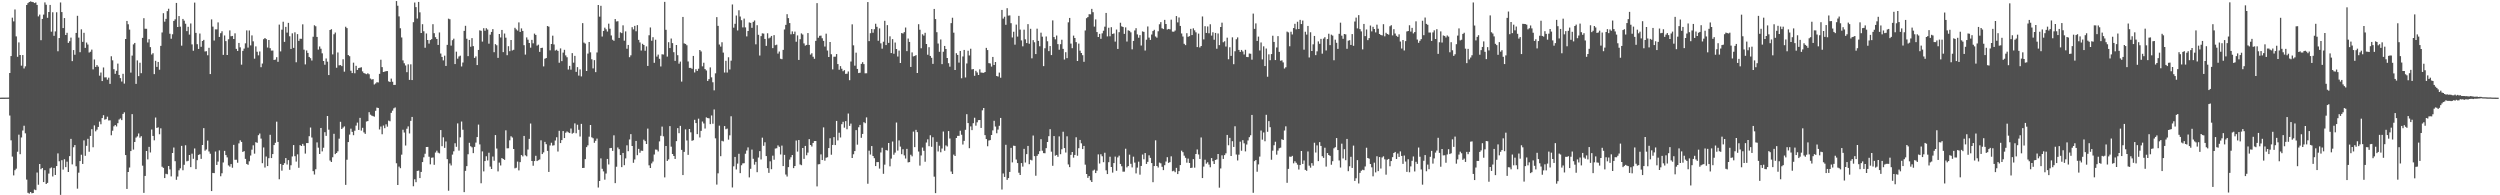<svg xmlns="http://www.w3.org/2000/svg" width="1920" height="150"><path fill="#4f4f4f" d="M0 74.988h1v1H0zM1 74.982h1v1H1zM2 74.976h1v1H2zM3 74.965h1v1H3zM4 74.955h1v1H4zM5 74.948h1v1H5zM6 74.919h1v1H6zM7 56.041h1v32.669H7zM8 43.071h1v64.716H8zM9 13.577h1v106.716H9zM10 16.433h1v118.255H10zM11 7.264h1v123.457H11zM12 27.952h1v101.604H12zM13 43.645h1v72.862H13zM14 32.571h1v70.861H14zM15 42.233h1v76.195H15zM16 50.444h1v55.125H16zM17 42.296h1v57.938H17zM18 52.594h1v43.988H18zM19 50.953h1v51.47H19zM20 3.819h1v134.095H20zM21 2.383h1v145.683H21zM22 1.551h1v147.137H22zM23 1.096h1v146.359H23zM24 1.447h1v147.02H24zM25 1.623h1v146.596H25zM26 2.342h1v143.208H26zM27 1.874h1v144.123H27zM28 3.764h1v128.74H28zM29 12.616h1v129.247H29zM30 11.215h1v114.756H30zM31 30.878h1v99.047H31zM32 14.547h1v114.502H32zM33 11.194h1v128.613H33zM34 1.859h1v128.856H34zM35 3.647h1v137.656H35zM36 13.666h1v126.77H36zM37 9.206h1v124.126H37zM38 3.768h1v125.534H38zM39 24.306h1v104.323H39zM40 9.4h1v126.129H40zM41 27.486h1v101.489H41zM42 24.127h1v110.289H42zM43 9.402h1v118.158H43zM44 39.347h1v78.469H44zM45 29.249h1v94.592H45zM46 1.89h1v147.787H46zM47 9.251h1v113.798H47zM48 21.544h1v108.729H48zM49 13.859h1v108.433H49zM50 26.863h1v101.502H50zM51 25.204h1v98.936H51zM52 32.91h1v99.184H52zM53 31.655h1v88.279H53zM54 28.871h1v77.783H54zM55 46.952h1v79.32H55zM56 38.448h1v74.629H56zM57 42.011h1v69.403H57zM58 25.3h1v102.385H58zM59 12.155h1v132.723H59zM60 28.885h1v103.711H60zM61 40.08h1v83.64H61zM62 22.519h1v96.335H62zM63 32.144h1v93.747H63zM64 25.212h1v82.637H64zM65 36.747h1v82.915H65zM66 32.657h1v79.338H66zM67 34.216h1v72.38H67zM68 40.319h1v76.21H68zM69 39.736h1v64.676H69zM70 38.109h1v61.135H70zM71 53.298h1v59.811H71zM72 45.659h1v50.622H72zM73 51.396h1v49.459H73zM74 49.977h1v49.605H74zM75 51.205h1v46.276H75zM76 58.128h1v35.256H76zM77 55.682h1v39.767H77zM78 62.242h1v28.45H78zM79 51.831h1v36.646H79zM80 59.443h1v32.476H80zM81 59.414h1v32.077H81zM82 61.175h1v28.421H82zM83 59.674h1v32.864H83zM84 64.391h1v28.018H84zM85 43.214h1v60.666H85zM86 46.316h1v54.078H86zM87 53.122h1v43.912H87zM88 56.672h1v39.335H88zM89 54.355h1v42.768H89zM90 48.87h1v45.744H90zM91 57.541h1v34.244H91zM92 60.023h1v30.963H92zM93 62.638h1v29.628H93zM94 56.677h1v30.814H94zM95 64.214h1v22.081H95zM96 29.959h1v89.146H96zM97 16.089h1v129.016H97zM98 18.646h1v113.474H98zM99 22.748h1v105.914H99zM100 55.751h1v60.272H100zM101 42.724h1v44.932H101zM102 34.095h1v80.82H102zM103 32.969h1v76.073H103zM104 64.392h1v41.276H104zM105 46.377h1v58.396H105zM106 58.494h1v43.997H106zM107 48.195h1v57.521H107zM108 56.22h1v48.404H108zM109 29.057h1v98.168H109zM110 13.988h1v134.154H110zM111 22.075h1v113.064H111zM112 22.101h1v93.859H112zM113 32.591h1v89.811H113zM114 30.123h1v82.696H114zM115 36.208h1v80.88H115zM116 41.904h1v57.56H116zM117 40.868h1v63.551H117zM118 56.944h1v50.822H118zM119 46.703h1v43.54H119zM120 51.358h1v46.886H120zM121 47.552h1v50.253H121zM122 53.553h1v49.562H122zM123 35.239h1v63.312H123zM124 24.953h1v103.074H124zM125 10.162h1v118.784H125zM126 16.62h1v120.159H126zM127 14.492h1v118.988H127zM128 8.53h1v125.319H128zM129 6.724h1v120.741H129zM130 25.927h1v104.187H130zM131 29.734h1v105.723H131zM132 26.337h1v91.19H132zM133 16.054h1v97.229H133zM134 14.839h1v108.94H134zM135 2.258h1v135.812H135zM136 20.742h1v114.845H136zM137 12.343h1v118.457H137zM138 20.494h1v108.788H138zM139 35.068h1v76.972H139zM140 14.524h1v116.236H140zM141 15.854h1v110.697H141zM142 18.233h1v93.33H142zM143 23.896h1v99.993H143zM144 20.593h1v102.905H144zM145 26.577h1v92.474H145zM146 17.999h1v110.362H146zM147 34.087h1v83.927H147zM148 38.984h1v82.976H148zM149 1.975h1v112.041H149zM150 25.233h1v104.666H150zM151 33.946h1v89.07H151zM152 37.589h1v81.399H152zM153 25.752h1v92.72H153zM154 35.956h1v86.064H154zM155 31.499h1v79.858H155zM156 30.612h1v67.784H156zM157 39.535h1v76.193H157zM158 39.319h1v75.474H158zM159 42.448h1v65.511H159zM160 36.7h1v79.628H160zM161 56.874h1v61.172H161zM162 14.896h1v131.858H162zM163 20.424h1v112.409H163zM164 31.124h1v101.827H164zM165 22.511h1v93.854H165zM166 22.579h1v104.085H166zM167 17.204h1v106.886H167zM168 28.353h1v87.161H168zM169 25.517h1v109.871H169zM170 23.992h1v109.085H170zM171 42.125h1v82.672H171zM172 27.234h1v88.64H172zM173 31.606h1v87.461H173zM174 42.257h1v78.605H174zM175 30.162h1v96.888H175zM176 23.327h1v104.622H176zM177 27.838h1v98.189H177zM178 27.593h1v101.218H178zM179 29.96h1v81.309H179zM180 25.579h1v97.131H180zM181 37.53h1v85.161H181zM182 39.105h1v85.883H182zM183 32.975h1v77.169H183zM184 36.367h1v71.387H184zM185 49.65h1v59.363H185zM186 39.091h1v77.575H186zM187 37.332h1v78.753H187zM188 33.288h1v88.698H188zM189 23.365h1v102.548H189zM190 36.547h1v90.011H190zM191 23.415h1v100.436H191zM192 34.846h1v84.619H192zM193 27.184h1v87.741H193zM194 31.722h1v79.915H194zM195 45.068h1v72.966H195zM196 35.655h1v73.552H196zM197 39.721h1v69.951H197zM198 42.505h1v61.318H198zM199 39.536h1v63.027H199zM200 51.604h1v54.84H200zM201 48.799h1v76.524H201zM202 30.128h1v83.101H202zM203 29.16h1v99.526H203zM204 30.062h1v90.158H204zM205 36.495h1v91.058H205zM206 30.728h1v90.744H206zM207 37.026h1v66.485H207zM208 38.864h1v82.525H208zM209 38.836h1v79.494H209zM210 46.044h1v65.371H210zM211 45.772h1v63.919H211zM212 43.945h1v49.502H212zM213 47.467h1v61.539H213zM214 18.902h1v118.788H214zM215 39.463h1v86.43H215zM216 22.797h1v108.301H216zM217 16.687h1v110.014H217zM218 32.171h1v93.183H218zM219 20.611h1v100.791H219zM220 25.018h1v101.362H220zM221 17.561h1v105.442H221zM222 27.843h1v102.577H222zM223 37.596h1v89.321H223zM224 25.576h1v94.597H224zM225 36.749h1v74.668H225zM226 24.824h1v95.159H226zM227 47.812h1v76.301H227zM228 26.228h1v92.323H228zM229 31.389h1v97.476H229zM230 29.767h1v81.692H230zM231 29.796h1v82.338H231zM232 18.696h1v91.772H232zM233 38.147h1v73.753H233zM234 49.454h1v68.532H234zM235 38.779h1v71.095H235zM236 40.635h1v69.244H236zM237 43.717h1v60.892H237zM238 44.71h1v53.251H238zM239 46.508h1v59.118H239zM240 28.22h1v103.189H240zM241 19.426h1v114.628H241zM242 20.173h1v109.819H242zM243 28.35h1v81.002H243zM244 38.114h1v75.29H244zM245 35.668h1v82.589H245zM246 37.438h1v60.841H246zM247 40.961h1v75.288H247zM248 46.863h1v66.615H248zM249 49.735h1v51.791H249zM250 44.911h1v59.438H250zM251 47.373h1v41.703H251zM252 57.659h1v41.93H252zM253 23.055h1v100.223H253zM254 22.421h1v102.019H254zM255 41.77h1v79.019H255zM256 26.338h1v76.398H256zM257 25.009h1v93.374H257zM258 52.043h1v65.454H258zM259 40.282h1v75.944H259zM260 50.179h1v56.341H260zM261 49.952h1v43.613H261zM262 50.782h1v48.3H262zM263 45.532h1v52.476H263zM264 55.049h1v42.01H264zM265 20.52h1v121.479H265zM266 21.589h1v101.093H266zM267 42.307h1v66.809H267zM268 43.154h1v60.221H268zM269 54.306h1v44.527H269zM270 56.124h1v45.126H270zM271 48.123h1v55.729H271zM272 56.271h1v44.143H272zM273 50.553h1v45.925H273zM274 53.713h1v40.456H274zM275 52.278h1v47.526H275zM276 51.973h1v38.539H276zM277 51.64h1v48.658H277zM278 54.854h1v43.32H278zM279 56.09h1v45.614H279zM280 56.543h1v46.277H280zM281 56.977h1v36.362H281zM282 56.286h1v36.685H282zM283 57.015h1v29.162H283zM284 60.33h1v27.75H284zM285 61.064h1v27.722H285zM286 60.799h1v28.394H286zM287 64.885h1v24.694H287zM288 64.091h1v20.982H288zM289 63.145h1v19.514H289zM290 63.342h1v19.617H290zM291 56.711h1v42.705H291zM292 45.871h1v51.298H292zM293 51.583h1v51.525H293zM294 55.283h1v41.108H294zM295 54.965h1v43.491H295zM296 54.627h1v40.87H296zM297 54.604h1v42.684H297zM298 62.476h1v30.159H298zM299 62.961h1v30.187H299zM300 60.383h1v26.321H300zM301 62.747h1v22.225H301zM302 65.207h1v18.001H302zM303 65.154h1v17.381H303zM304 0.813h1v124.565H304zM305 4.393h1v137.684H305zM306 12.598h1v115.345H306zM307 21.686h1v107.5H307zM308 28.754h1v90.031H308zM309 46.37h1v53.255H309zM310 48.611h1v53.159H310zM311 50.297h1v61.482H311zM312 55.464h1v43.395H312zM313 49.422h1v47.677H313zM314 61.329h1v41.175H314zM315 49.41h1v43.411H315zM316 61.476h1v28.313H316zM317 17.051h1v126.003H317zM318 1.968h1v135.733H318zM319 5.491h1v134.429H319zM320 14.244h1v117.024H320zM321 1.478h1v129.523H321zM322 9.494h1v127.275H322zM323 25.365h1v106.686H323zM324 18.596h1v105.857H324zM325 24.005h1v96.839H325zM326 36.649h1v81.425H326zM327 25.703h1v87.211H327zM328 30.737h1v82.128H328zM329 33.475h1v86.918H329zM330 30.765h1v95.417H330zM331 30.097h1v91.021H331zM332 18.59h1v102.331H332zM333 25.49h1v101.07H333zM334 28.558h1v88.576H334zM335 29.935h1v85.78H335zM336 34.508h1v82.743H336zM337 24.935h1v92.878H337zM338 41.135h1v58.739H338zM339 43.746h1v68.534H339zM340 46.407h1v59.054H340zM341 42.745h1v70.812H341zM342 50.613h1v58.056H342zM343 34.452h1v87.756H343zM344 14.343h1v132.151H344zM345 14.784h1v110.781H345zM346 35.032h1v92.021H346zM347 30.851h1v87.87H347zM348 29.71h1v86.534H348zM349 49.187h1v60.822H349zM350 39.68h1v73.072H350zM351 45.079h1v49.672H351zM352 43.35h1v72.327H352zM353 42.757h1v62.702H353zM354 51.063h1v42.289H354zM355 48.008h1v51.603H355zM356 23.722h1v123.82H356zM357 19.836h1v111.394H357zM358 29.767h1v97.831H358zM359 43.102h1v75.386H359zM360 30.682h1v79H360zM361 35.884h1v76.435H361zM362 29.289h1v83.868H362zM363 35.435h1v82.148H363zM364 44.495h1v68.288H364zM365 43.325h1v66.21H365zM366 49.995h1v55.28H366zM367 38.343h1v57.366H367zM368 23.31h1v87.607H368zM369 23.659h1v117.069H369zM370 31.971h1v84.328H370zM371 21.638h1v110H371zM372 23.613h1v100.079H372zM373 21.659h1v98.364H373zM374 22.687h1v100.527H374zM375 33.533h1v83.763H375zM376 26.619h1v101.344H376zM377 24.542h1v105.237H377zM378 22.383h1v97.842H378zM379 40.076h1v83.368H379zM380 33.911h1v69.796H380zM381 34.766h1v79.32H381zM382 44.447h1v87.199H382zM383 26.087h1v98.774H383zM384 28.764h1v98.302H384zM385 22.982h1v98.437H385zM386 40.05h1v82.053H386zM387 25.768h1v97.032H387zM388 28.947h1v71.153H388zM389 42.373h1v71.524H389zM390 35.502h1v78.372H390zM391 39.327h1v68.432H391zM392 30.737h1v73.904H392zM393 38.778h1v66.825H393zM394 38.245h1v76.194H394zM395 21.353h1v107.931H395zM396 22.593h1v106.244H396zM397 23.508h1v100.619H397zM398 17.192h1v113.649H398zM399 24.533h1v100.009H399zM400 21.829h1v97.261H400zM401 23.737h1v96.39H401zM402 34.716h1v69.687H402zM403 41.92h1v77.401H403zM404 28.702h1v91.345H404zM405 30.485h1v84.344H405zM406 33.038h1v73.604H406zM407 36.594h1v58.256H407zM408 30.627h1v93.033H408zM409 33.288h1v93.99H409zM410 25.829h1v97.89H410zM411 26.843h1v92.806H411zM412 35.024h1v88.678H412zM413 34.325h1v88.714H413zM414 39.855h1v82.595H414zM415 36.871h1v70.892H415zM416 36.643h1v81.677H416zM417 50.994h1v66.027H417zM418 45.1h1v63.833H418zM419 44.555h1v66.199H419zM420 19.978h1v95.886H420zM421 20.49h1v111.568H421zM422 38.631h1v73.094H422zM423 33.777h1v75.839H423zM424 27.37h1v84.464H424zM425 34.134h1v77.411H425zM426 38.799h1v69.129H426zM427 38.176h1v67.254H427zM428 39.116h1v77.236H428zM429 48.155h1v52.308H429zM430 37.191h1v72.677H430zM431 46.952h1v60.644H431zM432 40.402h1v60.239H432zM433 38.251h1v67.795H433zM434 42.525h1v59.434H434zM435 43.97h1v56.974H435zM436 53.397h1v48.269H436zM437 50.581h1v51.597H437zM438 53.49h1v45.246H438zM439 40.796h1v61.837H439zM440 48.148h1v53.847H440zM441 42.893h1v51.897H441zM442 55.219h1v47.155H442zM443 51.566h1v44.251H443zM444 58.051h1v41.64H444zM445 53.319h1v51.514H445zM446 58.657h1v36.464H446zM447 17.762h1v111.265H447zM448 32.712h1v96.233H448zM449 33.471h1v88.737H449zM450 54.534h1v58.46H450zM451 41.164h1v70.465H451zM452 32.232h1v72.707H452zM453 40.196h1v55.784H453zM454 45.534h1v59.961H454zM455 52.517h1v53.648H455zM456 46.203h1v63.461H456zM457 55.392h1v52.764H457zM458 40.286h1v66.168H458zM459 3.832h1v140.179H459zM460 12.816h1v126.178H460zM461 4.461h1v117.164H461zM462 28.081h1v101.534H462zM463 23.764h1v107.892H463zM464 21.225h1v116.743H464zM465 22.533h1v110.724H465zM466 24.201h1v97.851H466zM467 18.174h1v108.123H467zM468 22.078h1v91.702H468zM469 27.261h1v86.365H469zM470 30.53h1v85.337H470zM471 31.341h1v72.612H471zM472 14.626h1v126.006H472zM473 16.478h1v111.596H473zM474 16.268h1v96.98H474zM475 29.138h1v85.451H475zM476 24.833h1v94.278H476zM477 25.469h1v102.888H477zM478 19.462h1v97.982H478zM479 31.219h1v95.637H479zM480 24.107h1v97.557H480zM481 37.428h1v74.188H481zM482 34.484h1v81.647H482zM483 43.951h1v63.161H483zM484 42.49h1v60.539H484zM485 20.875h1v91.271H485zM486 22.59h1v102.431H486zM487 19.852h1v102.621H487zM488 24.015h1v84.201H488zM489 19.296h1v99.881H489zM490 30.606h1v83.708H490zM491 32.61h1v84.693H491zM492 38.811h1v76.898H492zM493 33.614h1v82.237H493zM494 34.581h1v72.695H494zM495 38.956h1v69.42H495zM496 35.609h1v74.998H496zM497 50.647h1v48.13H497zM498 27.089h1v99.893H498zM499 21.109h1v107.892H499zM500 31.282h1v94.219H500zM501 28.546h1v95.535H501zM502 48.251h1v70.448H502zM503 30.495h1v84.324H503zM504 43.478h1v71.515H504zM505 41.948h1v74.371H505zM506 45.156h1v63.439H506zM507 51.05h1v53.243H507zM508 41.69h1v55.521H508zM509 41.898h1v62.8H509zM510 1.452h1v134.806H510zM511 22.893h1v89.235H511zM512 43.452h1v80.14H512zM513 32.401h1v90.016H513zM514 36.925h1v59.931H514zM515 29.616h1v83.031H515zM516 33.13h1v85.155H516zM517 40.091h1v79.691H517zM518 46.75h1v75.296H518zM519 34.58h1v73.811H519zM520 42.409h1v56.006H520zM521 48.88h1v53.414H521zM522 47.326h1v49.351H522zM523 62.679h1v52.431H523zM524 13.015h1v121.414H524zM525 33.312h1v83.34H525zM526 33.754h1v65.609H526zM527 34.755h1v73.137H527zM528 47.203h1v71.73H528zM529 52.113h1v46.947H529zM530 52.103h1v49.533H530zM531 52.844h1v55.306H531zM532 42.938h1v64.731H532zM533 55.668h1v36.32H533zM534 53.13h1v41.407H534zM535 54.492h1v48.497H535zM536 52.797h1v38.345H536zM537 38.419h1v67.174H537zM538 39.527h1v60.991H538zM539 50.932h1v42.412H539zM540 48.195h1v46.612H540zM541 53.061h1v45.67H541zM542 54.127h1v36.011H542zM543 62.133h1v28.52H543zM544 60.778h1v30.102H544zM545 51.741h1v43.568H545zM546 59.391h1v29.275H546zM547 63.186h1v31.865H547zM548 69.382h1v14.704H548zM549 56.317h1v49.934H549zM550 13.175h1v128.611H550zM551 19.878h1v113.248H551zM552 34.213h1v62.293H552zM553 35.778h1v84.204H553zM554 32.437h1v75.691H554zM555 40.417h1v68.183H555zM556 55.688h1v41.147H556zM557 46.702h1v52.594H557zM558 55.724h1v43.026H558zM559 43.996h1v63.287H559zM560 53.362h1v50.57H560zM561 46.617h1v42.665H561zM562 3.407h1v140.571H562zM563 21.27h1v106.496H563zM564 18.255h1v102.26H564zM565 11.911h1v118.259H565zM566 23.405h1v102.218H566zM567 7.897h1v110.236H567zM568 12.706h1v120.236H568zM569 15.498h1v111.408H569zM570 21.048h1v104.426H570zM571 14.276h1v111.078H571zM572 21.053h1v97.006H572zM573 27.929h1v87.7H573zM574 23.786h1v89.424H574zM575 17.248h1v118.995H575zM576 17.564h1v112.064H576zM577 21.376h1v93.518H577zM578 16.799h1v105.147H578zM579 15.713h1v110.726H579zM580 34.058h1v90.261H580zM581 19.378h1v112.874H581zM582 26.723h1v94.244H582zM583 42.672h1v73.398H583zM584 27.772h1v94.716H584zM585 25.617h1v80.09H585zM586 25.825h1v86.126H586zM587 29.897h1v79.365H587zM588 35.206h1v84.629H588zM589 25.528h1v103.576H589zM590 29.476h1v103.276H590zM591 28.819h1v95.077H591zM592 27.594h1v102.354H592zM593 36.99h1v82.54H593zM594 27.007h1v95.688H594zM595 34.735h1v79.341H595zM596 34.284h1v79.56H596zM597 41.186h1v70.483H597zM598 39.59h1v73.128H598zM599 45.128h1v73.478H599zM600 45.463h1v66.341H600zM601 38.317h1v89.246H601zM602 22.645h1v96.299H602zM603 19.077h1v114.968H603zM604 10.896h1v124.665H604zM605 13.907h1v114.45H605zM606 17.7h1v104.885H606zM607 26.348h1v94.443H607zM608 24.102h1v94.922H608zM609 26.175h1v102.963H609zM610 24.246h1v103.225H610zM611 32.055h1v75.895H611zM612 27.195h1v89.227H612zM613 46.052h1v61.493H613zM614 30.119h1v96.208H614zM615 25.63h1v101.231H615zM616 26.532h1v87.154H616zM617 33.345h1v88.69H617zM618 35.046h1v77.006H618zM619 34.49h1v84.77H619zM620 25.396h1v91.799H620zM621 34.489h1v72.366H621zM622 41.957h1v69.425H622zM623 40.897h1v71.658H623zM624 43.559h1v66.234H624zM625 45.151h1v63.169H625zM626 31.377h1v76.908H626zM627 2.401h1v140.778H627zM628 28.961h1v97.27H628zM629 27.506h1v98.572H629zM630 27.318h1v91.241H630zM631 29.384h1v93.521H631zM632 31.362h1v66.477H632zM633 35.728h1v87.686H633zM634 25.869h1v95.275H634zM635 38.828h1v81.938H635zM636 43.768h1v69.967H636zM637 32.27h1v73.896H637zM638 41.694h1v77.138H638zM639 53.297h1v58.006H639zM640 43.557h1v61.774H640zM641 43.524h1v67.91H641zM642 41.538h1v51.32H642zM643 49.19h1v58.625H643zM644 53.543h1v48.372H644zM645 50.785h1v54.797H645zM646 52.795h1v42.584H646zM647 54.698h1v38.866H647zM648 53.876h1v44.171H648zM649 56.715h1v36.317H649zM650 56.598h1v42.683H650zM651 54.879h1v32.304H651zM652 61.616h1v35.065H652zM653 47.276h1v47.631H653zM654 18.665h1v102.698H654zM655 34.799h1v83.669H655zM656 50.418h1v65.623H656zM657 40.446h1v59.476H657zM658 52.944h1v58.176H658zM659 56.118h1v41.627H659zM660 55.87h1v40.054H660zM661 49.068h1v56.754H661zM662 47.786h1v55.055H662zM663 49.266h1v44.577H663zM664 56.302h1v38.309H664zM665 56.249h1v33.936H665zM666 1.563h1v139.522H666zM667 31.605h1v84.104H667zM668 25.482h1v93.188H668zM669 22.311h1v89.845H669zM670 25.13h1v94.652H670zM671 22.406h1v99.092H671zM672 18.252h1v109.301H672zM673 20.563h1v103.963H673zM674 31.269h1v93.213H674zM675 21.793h1v107.672H675zM676 33.279h1v83.836H676zM677 37.366h1v76.11H677zM678 32.03h1v101.464H678zM679 15.951h1v110.493H679zM680 34.597h1v80.672H680zM681 19.313h1v96.286H681zM682 32.912h1v76.887H682zM683 27.88h1v99.858H683zM684 40.754h1v81.052H684zM685 30.047h1v78.658H685zM686 41.261h1v77.551H686zM687 32.64h1v84.553H687zM688 37.614h1v56.515H688zM689 43.413h1v72.224H689zM690 38.857h1v68.951H690zM691 48.361h1v64.227H691zM692 25.397h1v93.022H692zM693 25.776h1v88.879H693zM694 24.665h1v94.688H694zM695 21.119h1v100.613H695zM696 39.247h1v75.08H696zM697 29.585h1v95.127H697zM698 32.195h1v92.251H698zM699 51.421h1v67.42H699zM700 40.259h1v79.829H700zM701 43.331h1v57.728H701zM702 42.954h1v70.067H702zM703 42.322h1v57.441H703zM704 56.072h1v45.412H704zM705 18.582h1v97.812H705zM706 22.811h1v104.384H706zM707 37.057h1v82.327H707zM708 26.334h1v86.976H708zM709 27.324h1v88.506H709zM710 25.18h1v99.025H710zM711 33.793h1v75.653H711zM712 42.031h1v64.956H712zM713 36.228h1v76.041H713zM714 42.974h1v60.919H714zM715 44.38h1v68.367H715zM716 49.064h1v56.354H716zM717 6.848h1v128.824H717zM718 14.63h1v133.708H718zM719 24.738h1v84.192H719zM720 33.407h1v82.919H720zM721 39.778h1v72.164H721zM722 30.314h1v86.602H722zM723 49.233h1v64.857H723zM724 39.714h1v61.322H724zM725 35.298h1v80.485H725zM726 37.637h1v74.032H726zM727 44.534h1v67.927H727zM728 48.526h1v52.139H728zM729 51.203h1v55.186H729zM730 17.741h1v113.987H730zM731 13.601h1v120.036H731zM732 25.106h1v93.646H732zM733 53.754h1v66.064H733zM734 40.843h1v65.118H734zM735 42.171h1v62.169H735zM736 48.102h1v56.247H736zM737 39.092h1v61.294H737zM738 60.107h1v43.351H738zM739 43.365h1v67.62H739zM740 38.325h1v69.863H740zM741 59.473h1v40.193H741zM742 48.72h1v38.974H742zM743 38.979h1v55.531H743zM744 42.608h1v71.207H744zM745 37.409h1v59.681H745zM746 53.285h1v46.633H746zM747 53.043h1v41.55H747zM748 58.238h1v32.188H748zM749 54.369h1v42.152H749zM750 55.643h1v38.288H750zM751 57.617h1v34.63H751zM752 53.261h1v38.918H752zM753 55.686h1v42.545H753zM754 55.85h1v28.908H754zM755 55.974h1v26.973H755zM756 55.309h1v48.47H756zM757 36.745h1v70.067H757zM758 38.429h1v73.889H758zM759 48.491h1v59.418H759zM760 48.726h1v58.84H760zM761 51.167h1v52.52H761zM762 43.713h1v56.439H762zM763 49.924h1v42.86H763zM764 47.631h1v49.525H764zM765 58.344h1v43.986H765zM766 58.769h1v40.764H766zM767 55.777h1v40.813H767zM768 59.687h1v30.891H768zM769 7.628h1v137.922H769zM770 14.311h1v118.908H770zM771 12.857h1v123.039H771zM772 19.039h1v92.153H772zM773 6.292h1v131.847H773zM774 11.96h1v124.815H774zM775 11.828h1v120.209H775zM776 17.809h1v95.747H776zM777 28.789h1v95.938H777zM778 24.39h1v87.468H778zM779 34.3h1v77.794H779zM780 18.891h1v103.605H780zM781 28.111h1v97.11H781zM782 12.204h1v120.471H782zM783 22.713h1v111.68H783zM784 31.048h1v94.19H784zM785 35.573h1v92.377H785zM786 22.786h1v91.561H786zM787 30.231h1v94.603H787zM788 33.065h1v85.295H788zM789 18.544h1v93.538H789zM790 33.575h1v92.511H790zM791 22.139h1v100.595H791zM792 44.808h1v78.378H792zM793 30.814h1v73.274H793zM794 32.439h1v87.451H794zM795 41.544h1v93.443H795zM796 22.018h1v97.694H796zM797 31.406h1v86.979H797zM798 35.543h1v80.562H798zM799 25.102h1v81.809H799zM800 28.168h1v87.606H800zM801 50.777h1v66.827H801zM802 37.048h1v80.646H802zM803 28.018h1v85.765H803zM804 31.704h1v77.362H804zM805 39.285h1v65.309H805zM806 35.362h1v63.866H806zM807 42.316h1v74.186H807zM808 15.691h1v111.623H808zM809 28.471h1v76.037H809zM810 30.191h1v89.36H810zM811 27.266h1v91.735H811zM812 33.886h1v86.553H812zM813 38.187h1v66.572H813zM814 33.957h1v84.453H814zM815 30.511h1v84.137H815zM816 37.525h1v63.647H816zM817 45.721h1v68.003H817zM818 40.114h1v77.019H818zM819 44.63h1v60.077H819zM820 17.141h1v109.172H820zM821 13.789h1v114.549H821zM822 33.51h1v85.419H822zM823 37.018h1v79.706H823zM824 27.335h1v93.765H824zM825 29.189h1v89.794H825zM826 32.348h1v73.05H826zM827 46.839h1v72.751H827zM828 33.498h1v80.338H828zM829 38.898h1v68.548H829zM830 40.701h1v69.399H830zM831 42.387h1v72.106H831zM832 47.454h1v64.603H832zM833 23.372h1v103.07H833zM834 13.993h1v119.625H834zM835 13.093h1v123.534H835zM836 10.91h1v124.313H836zM837 10.987h1v127.443H837zM838 6.826h1v132.945H838zM839 9.387h1v121.611H839zM840 20.423h1v109.883H840zM841 14.881h1v118.033H841zM842 24.62h1v106.474H842zM843 28.411h1v90.181H843zM844 25.998h1v99.609H844zM845 29.816h1v88.645H845zM846 25.585h1v94.422H846zM847 23.579h1v100.97H847zM848 20.457h1v96.843H848zM849 9.927h1v120.913H849zM850 27.976h1v105.718H850zM851 21.314h1v103.253H851zM852 27.841h1v92.527H852zM853 20.889h1v107.383H853zM854 26.072h1v106.475H854zM855 25.659h1v99.56H855zM856 31.934h1v88.348H856zM857 22.693h1v108.483H857zM858 37.6h1v83.303H858zM859 24.726h1v94.841H859zM860 17.454h1v108.469H860zM861 20.217h1v107.496H861zM862 20.743h1v111.102H862zM863 26.014h1v105.802H863zM864 21.022h1v93.203H864zM865 31.898h1v96.644H865zM866 23.294h1v104.236H866zM867 23.712h1v95.063H867zM868 24.842h1v100.938H868zM869 37.896h1v90.678H869zM870 31.46h1v88.861H870zM871 23.398h1v101.457H871zM872 21.651h1v111.514H872zM873 26.425h1v102.288H873zM874 28.977h1v95.172H874zM875 26.975h1v107.175H875zM876 34.98h1v92.438H876zM877 24.139h1v94.559H877zM878 24.485h1v97.856H878zM879 38.827h1v78.741H879zM880 30.536h1v95.373H880zM881 20.312h1v103.982H881zM882 28.867h1v90.444H882zM883 30.673h1v90.594H883zM884 26.538h1v98.717H884zM885 23.848h1v116.068H885zM886 22.865h1v104.676H886zM887 28.002h1v79.75H887zM888 28.952h1v98.524H888zM889 24.034h1v104.648H889zM890 18.627h1v106.263H890zM891 17.01h1v108.451H891zM892 21.707h1v106.412H892zM893 22.327h1v108.333H893zM894 15.244h1v111.642H894zM895 18.435h1v105.611H895zM896 22.69h1v98.044H896zM897 22.204h1v102.875H897zM898 22.523h1v101.986H898zM899 15.113h1v104.969H899zM900 24.245h1v107.283H900zM901 24.347h1v106.79H901zM902 23.475h1v108.759H902zM903 12.349h1v116.58H903zM904 17.184h1v116.518H904zM905 13.413h1v118.013H905zM906 19.895h1v106.873H906zM907 25.712h1v90.012H907zM908 28.055h1v88.852H908zM909 33.648h1v85.919H909zM910 34.662h1v86.525H910zM911 25.511h1v99.399H911zM912 28.285h1v93.537H912zM913 27.735h1v97.473H913zM914 22.158h1v106.876H914zM915 26.933h1v101.843H915zM916 21.76h1v100.451H916zM917 23.273h1v105.51H917zM918 24.834h1v93.442H918zM919 36.138h1v78.651H919zM920 25.819h1v92.807H920zM921 36.451h1v85.623H921zM922 35.335h1v70.222H922zM923 12.67h1v124.106H923zM924 30.242h1v97.694H924zM925 20.134h1v102.536H925zM926 25.308h1v100.395H926zM927 20.307h1v104.31H927zM928 25.557h1v100.872H928zM929 18.612h1v109.849H929zM930 27.335h1v94.078H930zM931 24.79h1v99.024H931zM932 30.538h1v95.398H932zM933 25.317h1v97.587H933zM934 37.409h1v85.019H934zM935 25.693h1v92.583H935zM936 34.672h1v109.481H936zM937 20.729h1v108.645H937zM938 17.386h1v101.898H938zM939 32.482h1v89.558H939zM940 31.673h1v87.478H940zM941 35.719h1v82.044H941zM942 28.926h1v74.68H942zM943 45.5h1v66.077H943zM944 36.317h1v69.558H944zM945 42.887h1v76.896H945zM946 28.669h1v79.762H946zM947 49.287h1v63.571H947zM948 39.371h1v57.611H948zM949 30.178h1v88.497H949zM950 28.71h1v94.504H950zM951 38.326h1v80.451H951zM952 39.888h1v68.938H952zM953 38.36h1v77.402H953zM954 39.509h1v68.143H954zM955 41.811h1v68.291H955zM956 38.229h1v78.037H956zM957 43.731h1v67.277H957zM958 43.874h1v64.027H958zM959 41.111h1v64.254H959zM960 41.271h1v62.589H960zM961 45.85h1v42.417H961zM962 10.44h1v137.638H962zM963 22.148h1v101.627H963zM964 17.969h1v104.916H964zM965 31.429h1v100.458H965zM966 28.114h1v98.126H966zM967 38.765h1v81.497H967zM968 32.633h1v67.632H968zM969 45.597h1v61.683H969zM970 35.586h1v66.124H970zM971 50.723h1v57.754H971zM972 37.265h1v50.897H972zM973 58.91h1v42.332H973zM974 41.73h1v51.325H974zM975 46.249h1v51.451H975zM976 41.545h1v81.155H976zM977 27.447h1v88.254H977zM978 32.189h1v79.367H978zM979 46.119h1v62.731H979zM980 36.465h1v82.31H980zM981 27.749h1v87.926H981zM982 39.823h1v74.065H982zM983 46.629h1v66.792H983zM984 46.348h1v60.618H984zM985 47.927h1v59.601H985zM986 52.631h1v47.639H986zM987 51.642h1v45.364H987zM988 24.277h1v116.11H988zM989 24.862h1v104.82H989zM990 35.552h1v84.731H990zM991 24.393h1v96.093H991zM992 26.475h1v93.207H992zM993 21.556h1v103.865H993zM994 18.294h1v105.565H994zM995 22.515h1v102.509H995zM996 16.7h1v109.754H996zM997 22.248h1v107.965H997zM998 15.247h1v111.548H998zM999 18.49h1v97.484H999zM1000 15.746h1v110.137H1000zM1001 38.166h1v85.046H1001zM1002 24.36h1v106.079H1002zM1003 26.568h1v104.602H1003zM1004 19.915h1v96.416H1004zM1005 44.11h1v83.119H1005zM1006 24.766h1v104.02H1006zM1007 39.181h1v86.131H1007zM1008 34.062h1v93.193H1008zM1009 27.619h1v81.984H1009zM1010 42.366h1v74.8H1010zM1011 39.409h1v72.261H1011zM1012 31.769h1v91.981H1012zM1013 33.648h1v75.503H1013zM1014 29.851h1v82.233H1014zM1015 41.236h1v78.715H1015zM1016 29.669h1v91.553H1016zM1017 28.567h1v84.886H1017zM1018 38.743h1v89.227H1018zM1019 30.004h1v87.561H1019zM1020 25.898h1v93.13H1020zM1021 34.646h1v85.08H1021zM1022 26.643h1v99.892H1022zM1023 27.318h1v96.466H1023zM1024 46.297h1v67.647H1024zM1025 30.45h1v82.575H1025zM1026 32.848h1v73.212H1026zM1027 37.523h1v77.75H1027zM1028 25.956h1v97.293H1028zM1029 17.411h1v111.229H1029zM1030 27.411h1v82.903H1030zM1031 29.807h1v91.899H1031zM1032 26.12h1v88.453H1032zM1033 26.406h1v96.629H1033zM1034 37.484h1v69.201H1034zM1035 31.252h1v100.254H1035zM1036 30.873h1v96.843H1036zM1037 34.511h1v85.909H1037zM1038 26.175h1v102.78H1038zM1039 35.168h1v76.655H1039zM1040 16.544h1v122.423H1040zM1041 13.501h1v123.422H1041zM1042 21.835h1v101.167H1042zM1043 11.625h1v129.267H1043zM1044 22.374h1v110.413H1044zM1045 24.111h1v107.022H1045zM1046 37.926h1v92.417H1046zM1047 18.364h1v112.331H1047zM1048 27.763h1v100.069H1048zM1049 22.62h1v90.832H1049zM1050 30.829h1v90.501H1050zM1051 29.273h1v92.576H1051zM1052 19.623h1v106.332H1052zM1053 24.102h1v104.416H1053zM1054 20.577h1v114.827H1054zM1055 22.273h1v102.68H1055zM1056 24.864h1v107.534H1056zM1057 18.958h1v101.057H1057zM1058 22.073h1v109.345H1058zM1059 26.132h1v94.513H1059zM1060 26.872h1v102.564H1060zM1061 27.203h1v93.707H1061zM1062 18.589h1v101.452H1062zM1063 27.89h1v94.481H1063zM1064 25.199h1v108.937H1064zM1065 26.104h1v96.526H1065zM1066 26.632h1v95.417H1066zM1067 20.184h1v107.485H1067zM1068 19.347h1v104.341H1068zM1069 27.208h1v93.496H1069zM1070 22.406h1v95.104H1070zM1071 25.776h1v90.929H1071zM1072 27.477h1v94.62H1072zM1073 28.292h1v89.603H1073zM1074 26.358h1v94.145H1074zM1075 31.91h1v84.37H1075zM1076 37.261h1v82.483H1076zM1077 30.699h1v95.137H1077zM1078 38.779h1v80.697H1078zM1079 31.582h1v92.452H1079zM1080 24.178h1v107.837H1080zM1081 23.789h1v98.543H1081zM1082 19.383h1v112.926H1082zM1083 24.254h1v103.549H1083zM1084 21.39h1v102.117H1084zM1085 25.644h1v94.504H1085zM1086 24.62h1v107.09H1086zM1087 16.381h1v107.864H1087zM1088 30.371h1v95.462H1088zM1089 32.858h1v80.467H1089zM1090 31.36h1v89.016H1090zM1091 30.075h1v100.081H1091zM1092 15.9h1v125.908H1092zM1093 27.046h1v96.424H1093zM1094 13.457h1v105.615H1094zM1095 18.35h1v113.159H1095zM1096 19.022h1v107.392H1096zM1097 24.999h1v104.943H1097zM1098 25.003h1v95.422H1098zM1099 31.434h1v84.427H1099zM1100 24.869h1v100.791H1100zM1101 23.28h1v98.366H1101zM1102 29.971h1v87.204H1102zM1103 22.424h1v93.18H1103zM1104 41.346h1v64.497H1104zM1105 32.474h1v84.941H1105zM1106 24.12h1v103.949H1106zM1107 32.685h1v81.722H1107zM1108 27.258h1v92.07H1108zM1109 27.593h1v91.662H1109zM1110 28.793h1v96.193H1110zM1111 27.221h1v91.43H1111zM1112 28.097h1v86.51H1112zM1113 40.152h1v78.164H1113zM1114 32.417h1v85.282H1114zM1115 38.591h1v68.439H1115zM1116 42.887h1v69.901H1116zM1117 41.689h1v63.208H1117zM1118 33.952h1v91.739H1118zM1119 27.36h1v95.054H1119zM1120 21.79h1v96.924H1120zM1121 31.046h1v85.447H1121zM1122 30.527h1v87.179H1122zM1123 26.082h1v96.703H1123zM1124 25.145h1v96.654H1124zM1125 37.358h1v87.021H1125zM1126 48.483h1v68.164H1126zM1127 37.539h1v80.869H1127zM1128 45.604h1v71.024H1128zM1129 44.206h1v64.604H1129zM1130 42.449h1v66.155H1130zM1131 1.909h1v131.657H1131zM1132 19.593h1v118.683H1132zM1133 31.014h1v97.66H1133zM1134 28.325h1v95.285H1134zM1135 27.035h1v96.568H1135zM1136 42.016h1v74.66H1136zM1137 38.489h1v77.028H1137zM1138 36.031h1v73.929H1138zM1139 31.781h1v89.337H1139zM1140 39.797h1v74.896H1140zM1141 45.43h1v62.855H1141zM1142 36.175h1v72.317H1142zM1143 38.685h1v100.889H1143zM1144 11.802h1v116.458H1144zM1145 24.779h1v106.499H1145zM1146 25.765h1v100.595H1146zM1147 27.94h1v86.428H1147zM1148 33.652h1v100.862H1148zM1149 34.655h1v88.069H1149zM1150 42.073h1v68.846H1150zM1151 32.354h1v86.932H1151zM1152 39.682h1v76.893H1152zM1153 38.557h1v76.681H1153zM1154 43.616h1v62.637H1154zM1155 49.197h1v66.945H1155zM1156 42.54h1v59.334H1156zM1157 13.713h1v121.335H1157zM1158 8.86h1v119.539H1158zM1159 26.252h1v102.292H1159zM1160 16.881h1v113.177H1160zM1161 25.439h1v93.239H1161zM1162 18.966h1v108H1162zM1163 23.312h1v97.77H1163zM1164 20.389h1v106.527H1164zM1165 25.983h1v104.035H1165zM1166 29.66h1v88.262H1166zM1167 28.453h1v93.402H1167zM1168 41.547h1v70.012H1168zM1169 18.285h1v94.884H1169zM1170 18.369h1v121.109H1170zM1171 18.488h1v109.098H1171zM1172 18.928h1v101.984H1172zM1173 22.531h1v104.439H1173zM1174 21.729h1v102.931H1174zM1175 19.541h1v113.416H1175zM1176 21.812h1v110.437H1176zM1177 25.142h1v98.046H1177zM1178 31.462h1v95.893H1178zM1179 30.145h1v99.976H1179zM1180 37.18h1v80.179H1180zM1181 31.538h1v90.642H1181zM1182 27.45h1v97.934H1182zM1183 15.901h1v111.984H1183zM1184 27.585h1v106.596H1184zM1185 28.119h1v102.725H1185zM1186 23.967h1v102.223H1186zM1187 25.985h1v104.868H1187zM1188 30.448h1v95.22H1188zM1189 25.835h1v90.613H1189zM1190 22.255h1v106.338H1190zM1191 24.273h1v92.951H1191zM1192 31.041h1v91.083H1192zM1193 35.079h1v90.041H1193zM1194 33.13h1v76.778H1194zM1195 15.25h1v125.792H1195zM1196 20.104h1v119.062H1196zM1197 29.539h1v88.441H1197zM1198 22.23h1v96.455H1198zM1199 40.912h1v87.816H1199zM1200 14.341h1v112.716H1200zM1201 26.37h1v106.083H1201zM1202 23.919h1v96.498H1202zM1203 35.515h1v84.956H1203zM1204 23.675h1v96.268H1204zM1205 21.173h1v107.903H1205zM1206 30.542h1v89.83H1206zM1207 24.406h1v91.949H1207zM1208 31.782h1v92.007H1208zM1209 19.993h1v106.464H1209zM1210 18.88h1v113.779H1210zM1211 29.316h1v93.119H1211zM1212 27.295h1v97.456H1212zM1213 18.133h1v102.865H1213zM1214 24.738h1v102.29H1214zM1215 26.74h1v90.705H1215zM1216 25.52h1v95.48H1216zM1217 31.096h1v90.787H1217zM1218 43.645h1v75.717H1218zM1219 41.449h1v80.949H1219zM1220 37.458h1v75.498H1220zM1221 19.389h1v105.687H1221zM1222 24.697h1v92.911H1222zM1223 23.596h1v109.38H1223zM1224 19.956h1v104.726H1224zM1225 21.08h1v99.034H1225zM1226 25.276h1v99.515H1226zM1227 24.922h1v100.041H1227zM1228 23.558h1v103.618H1228zM1229 35.011h1v86.349H1229zM1230 25.01h1v88.493H1230zM1231 39.325h1v76.469H1231zM1232 36.577h1v93.517H1232zM1233 24.596h1v96.187H1233zM1234 22.367h1v101.545H1234zM1235 25.426h1v95.544H1235zM1236 22.612h1v102.478H1236zM1237 23.582h1v94.938H1237zM1238 15.772h1v115.538H1238zM1239 22.301h1v101.286H1239zM1240 24.157h1v96.569H1240zM1241 26.555h1v94.201H1241zM1242 33.246h1v86.344H1242zM1243 36.648h1v81.263H1243zM1244 44.318h1v65.985H1244zM1245 35.285h1v89.136H1245zM1246 23.097h1v105.276H1246zM1247 22.437h1v104.96H1247zM1248 26.543h1v100.064H1248zM1249 17.714h1v109.518H1249zM1250 14.685h1v112.881H1250zM1251 9.125h1v123.675H1251zM1252 18.995h1v109.485H1252zM1253 25.92h1v107.175H1253zM1254 20.416h1v107.253H1254zM1255 28.317h1v84.956H1255zM1256 34.42h1v91.347H1256zM1257 22.806h1v104.44H1257zM1258 25.606h1v101.232H1258zM1259 24.329h1v92.212H1259zM1260 29.486h1v100.759H1260zM1261 16.287h1v118.139H1261zM1262 37.048h1v90.496H1262zM1263 30.697h1v74.536H1263zM1264 20.739h1v95.743H1264zM1265 29.517h1v98.173H1265zM1266 36.414h1v75.536H1266zM1267 29.871h1v92.512H1267zM1268 30.518h1v84.92H1268zM1269 21.471h1v98.127H1269zM1270 34.61h1v82.429H1270zM1271 31.667h1v81.589H1271zM1272 38.451h1v88.509H1272zM1273 32.129h1v88.97H1273zM1274 21.914h1v108.635H1274zM1275 25.507h1v103.027H1275zM1276 25.246h1v94.437H1276zM1277 22.458h1v102.971H1277zM1278 28.303h1v98.809H1278zM1279 26.551h1v92.721H1279zM1280 25.376h1v100.193H1280zM1281 26.98h1v90.675H1281zM1282 29.969h1v83.019H1282zM1283 25.726h1v97.472H1283zM1284 24.284h1v99.943H1284zM1285 33.53h1v86.456H1285zM1286 12.949h1v120.949H1286zM1287 37.804h1v90.2H1287zM1288 28.136h1v98.601H1288zM1289 20.059h1v93.91H1289zM1290 15.003h1v110.182H1290zM1291 23.643h1v92.656H1291zM1292 20.665h1v104.248H1292zM1293 36.955h1v82.633H1293zM1294 29.205h1v93.368H1294zM1295 25.731h1v97.884H1295zM1296 18h1v112.001H1296zM1297 24.716h1v96.944H1297zM1298 31.632h1v110.785H1298zM1299 23.384h1v103.511H1299zM1300 18.399h1v103.669H1300zM1301 29.118h1v90.542H1301zM1302 24.232h1v98.245H1302zM1303 27.648h1v95.875H1303zM1304 25.156h1v89.766H1304zM1305 24.539h1v103.498H1305zM1306 19.376h1v107.551H1306zM1307 31.832h1v94.543H1307zM1308 29.706h1v96.325H1308zM1309 23.579h1v90.462H1309zM1310 28.014h1v99.271H1310zM1311 40.204h1v74.147H1311zM1312 22.138h1v103.874H1312zM1313 17.229h1v114.435H1313zM1314 20.739h1v93.255H1314zM1315 29.811h1v97.069H1315zM1316 28.531h1v92.608H1316zM1317 42.04h1v69.752H1317zM1318 37.856h1v78.651H1318zM1319 33.174h1v80.33H1319zM1320 41.949h1v74.214H1320zM1321 37.247h1v79.352H1321zM1322 34.629h1v70.354H1322zM1323 34.315h1v76.568H1323zM1324 26.241h1v80.534H1324zM1325 25.044h1v104.576H1325zM1326 25.4h1v104.697H1326zM1327 25.699h1v98.712H1327zM1328 25.074h1v88.429H1328zM1329 35.035h1v86.184H1329zM1330 44.919h1v75.991H1330zM1331 39.752h1v83.395H1331zM1332 35.236h1v80.921H1332zM1333 33.762h1v72.226H1333zM1334 48.342h1v69.017H1334zM1335 45.198h1v64.846H1335zM1336 50.95h1v63.852H1336zM1337 11.255h1v117.182H1337zM1338 27.829h1v88.341H1338zM1339 37.968h1v87.233H1339zM1340 42.871h1v67.074H1340zM1341 31.954h1v93.127H1341zM1342 38.603h1v68.935H1342zM1343 36.302h1v79.364H1343zM1344 43.434h1v69.543H1344zM1345 35.831h1v81.613H1345zM1346 53.761h1v42.956H1346zM1347 46.398h1v54.473H1347zM1348 51.593h1v57.78H1348zM1349 48.515h1v61.111H1349zM1350 12.206h1v111.328H1350zM1351 25.967h1v112.937H1351zM1352 22.124h1v104.624H1352zM1353 34.254h1v94.698H1353zM1354 13.589h1v112.907H1354zM1355 29.929h1v99.937H1355zM1356 27.636h1v102.361H1356zM1357 19.506h1v108.803H1357zM1358 26.365h1v89.691H1358zM1359 33.193h1v83.705H1359zM1360 30.31h1v92.27H1360zM1361 42.493h1v85.85H1361zM1362 18.629h1v95.676H1362zM1363 29.013h1v94.459H1363zM1364 23.678h1v88.543H1364zM1365 19.84h1v112.063H1365zM1366 26.133h1v97.711H1366zM1367 20.37h1v117.291H1367zM1368 22.39h1v105.32H1368zM1369 20.476h1v106.347H1369zM1370 34.73h1v84.729H1370zM1371 30.303h1v90.555H1371zM1372 39.384h1v73.66H1372zM1373 22.592h1v92.974H1373zM1374 24.993h1v88.06H1374zM1375 32.267h1v84.892H1375zM1376 28.574h1v102.526H1376zM1377 21.8h1v102.478H1377zM1378 33.127h1v80.254H1378zM1379 38.897h1v80.208H1379zM1380 27.074h1v89.859H1380zM1381 36.003h1v85.413H1381zM1382 30.64h1v89.66H1382zM1383 39.822h1v77.412H1383zM1384 37.919h1v60.616H1384zM1385 33.23h1v86.178H1385zM1386 34.44h1v85.952H1386zM1387 35.155h1v83.685H1387zM1388 36.736h1v72.625H1388zM1389 29.364h1v89.204H1389zM1390 28.56h1v94.956H1390zM1391 16.707h1v108.905H1391zM1392 32.989h1v86.95H1392zM1393 23.309h1v95.084H1393zM1394 23.353h1v95.601H1394zM1395 26.537h1v84.443H1395zM1396 35.568h1v78.825H1396zM1397 27.085h1v92.194H1397zM1398 17.024h1v99.519H1398zM1399 38.21h1v78.619H1399zM1400 23.815h1v100.802H1400zM1401 28.324h1v97.376H1401zM1402 19.245h1v113.646H1402zM1403 28.637h1v101.115H1403zM1404 11.894h1v120.902H1404zM1405 16.269h1v113.536H1405zM1406 16.188h1v110.197H1406zM1407 21.917h1v106.759H1407zM1408 24.513h1v101.342H1408zM1409 25.469h1v94.139H1409zM1410 17.037h1v104.009H1410zM1411 14.227h1v114.508H1411zM1412 12.723h1v116.53H1412zM1413 17.87h1v112.242H1413zM1414 23.567h1v90.172H1414zM1415 20.906h1v96.484H1415zM1416 22.63h1v116.006H1416zM1417 27.569h1v100.693H1417zM1418 26.323h1v98.143H1418zM1419 17.364h1v111.622H1419zM1420 18.534h1v115.623H1420zM1421 29.541h1v93.89H1421zM1422 28.473h1v93.667H1422zM1423 28.2h1v97.48H1423zM1424 27.661h1v92.233H1424zM1425 38.922h1v83.239H1425zM1426 37.01h1v74.329H1426zM1427 30.431h1v95.694H1427zM1428 17.166h1v112.76H1428zM1429 25.52h1v99.753H1429zM1430 21.589h1v102.349H1430zM1431 21.382h1v108.346H1431zM1432 19.505h1v106.452H1432zM1433 22.79h1v110.086H1433zM1434 35.109h1v94.636H1434zM1435 31.072h1v90.144H1435zM1436 26.792h1v100.454H1436zM1437 30.799h1v86.705H1437zM1438 24.466h1v103.409H1438zM1439 22.831h1v100.715H1439zM1440 19.161h1v109.563H1440zM1441 16.404h1v111.609H1441zM1442 12.928h1v109.948H1442zM1443 24.453h1v106.148H1443zM1444 19.559h1v113.952H1444zM1445 26.371h1v97.215H1445zM1446 23.415h1v105.018H1446zM1447 25.424h1v100.932H1447zM1448 25.205h1v100.654H1448zM1449 22.648h1v103.129H1449zM1450 22.205h1v103.63H1450zM1451 29.292h1v91.802H1451zM1452 28.322h1v100.111H1452zM1453 17.547h1v121.324H1453zM1454 9.054h1v124.595H1454zM1455 24.787h1v116.732H1455zM1456 17.883h1v115.957H1456zM1457 8.449h1v125.68H1457zM1458 16.954h1v113.305H1458zM1459 24.483h1v107.11H1459zM1460 21.786h1v101.723H1460zM1461 34.962h1v92.566H1461zM1462 24.771h1v97.509H1462zM1463 15.298h1v105.59H1463zM1464 30.297h1v81.076H1464zM1465 33.413h1v79.013H1465zM1466 32.761h1v91.124H1466zM1467 29.525h1v98.456H1467zM1468 21.186h1v105.022H1468zM1469 23.568h1v105.268H1469zM1470 26.322h1v96.683H1470zM1471 32.334h1v91.005H1471zM1472 26.37h1v98.005H1472zM1473 27.276h1v91.404H1473zM1474 39.322h1v79.781H1474zM1475 35.041h1v77.519H1475zM1476 38.101h1v82.504H1476zM1477 43.347h1v75.195H1477zM1478 45.177h1v64.587H1478zM1479 28.436h1v81.953H1479zM1480 27.764h1v91.028H1480zM1481 23.136h1v103.945H1481zM1482 29.076h1v95.628H1482zM1483 26.717h1v97.33H1483zM1484 27.228h1v92.259H1484zM1485 32.284h1v83.527H1485zM1486 32.333h1v82.083H1486zM1487 31.055h1v68.978H1487zM1488 35.514h1v87.335H1488zM1489 30.424h1v78.798H1489zM1490 45.637h1v63.779H1490zM1491 30.443h1v77.956H1491zM1492 41.193h1v74.668H1492zM1493 9.64h1v131.269H1493zM1494 15.309h1v107.974H1494zM1495 23.341h1v101.321H1495zM1496 25.922h1v97.79H1496zM1497 22.864h1v96.342H1497zM1498 47.836h1v71.827H1498zM1499 41.254h1v80.693H1499zM1500 29.457h1v86.411H1500zM1501 29.897h1v91.012H1501zM1502 46.876h1v74.097H1502zM1503 29.037h1v86.201H1503zM1504 47.563h1v68.023H1504zM1505 24.361h1v111.81H1505zM1506 30.978h1v84.132H1506zM1507 32.003h1v84.092H1507zM1508 41.438h1v65.107H1508zM1509 35.966h1v74.95H1509zM1510 30.781h1v72.357H1510zM1511 25.724h1v93.141H1511zM1512 25.893h1v80.27H1512zM1513 29.655h1v88.105H1513zM1514 27.009h1v85.109H1514zM1515 34.339h1v75.525H1515zM1516 35.638h1v87.662H1516zM1517 48.831h1v53.71H1517zM1518 33.4h1v88.171H1518zM1519 20.698h1v103.321H1519zM1520 27.411h1v84.184H1520zM1521 21.514h1v96.703H1521zM1522 22.664h1v90.015H1522zM1523 33.59h1v72.569H1523zM1524 42.305h1v70.51H1524zM1525 36.734h1v80.643H1525zM1526 50.058h1v66.826H1526zM1527 50.304h1v64.185H1527zM1528 37.225h1v76.346H1528zM1529 33.015h1v87.359H1529zM1530 22.163h1v91.7H1530zM1531 36.02h1v89.877H1531zM1532 16.149h1v116.072H1532zM1533 31.26h1v97.945H1533zM1534 25.478h1v98.989H1534zM1535 35.054h1v90.507H1535zM1536 34.824h1v74.847H1536zM1537 29.049h1v95.364H1537zM1538 45.902h1v76.434H1538zM1539 45.089h1v71.37H1539zM1540 41.211h1v72.293H1540zM1541 39.684h1v55.295H1541zM1542 50.093h1v54.124H1542zM1543 2.578h1v106.706H1543zM1544 30.071h1v104.665H1544zM1545 27.068h1v93.611H1545zM1546 38.778h1v86.036H1546zM1547 30.519h1v79.514H1547zM1548 29.611h1v90.51H1548zM1549 26.622h1v84.897H1549zM1550 39.074h1v67.391H1550zM1551 50.863h1v53.033H1551zM1552 44.987h1v72.754H1552zM1553 40.205h1v58.186H1553zM1554 45.331h1v66.464H1554zM1555 48.13h1v46.306H1555zM1556 47.85h1v49.423H1556zM1557 18.048h1v104.49H1557zM1558 15.328h1v108.534H1558zM1559 17.454h1v112.566H1559zM1560 21.141h1v104.06H1560zM1561 28.87h1v99.252H1561zM1562 24.589h1v98.493H1562zM1563 19.189h1v103.7H1563zM1564 31.997h1v85.899H1564zM1565 37.332h1v84.285H1565zM1566 24.383h1v95.684H1566zM1567 39.346h1v88.231H1567zM1568 22.613h1v95.658H1568zM1569 28.912h1v87.301H1569zM1570 25.476h1v106.845H1570zM1571 22.921h1v93.558H1571zM1572 20.496h1v110.17H1572zM1573 23.461h1v111.061H1573zM1574 22.313h1v106.97H1574zM1575 15.712h1v107.452H1575zM1576 29.411h1v98.991H1576zM1577 24.046h1v102.821H1577zM1578 18.445h1v94.255H1578zM1579 24.015h1v101.235H1579zM1580 26.935h1v93.56H1580zM1581 22.241h1v90.003H1581zM1582 36.394h1v83.248H1582zM1583 17.732h1v106.462H1583zM1584 23.225h1v92.159H1584zM1585 27.125h1v97.958H1585zM1586 38.634h1v83.755H1586zM1587 28.409h1v80.928H1587zM1588 28.822h1v97.542H1588zM1589 41.397h1v75.771H1589zM1590 41.224h1v78.433H1590zM1591 35.418h1v78.025H1591zM1592 26.624h1v85.527H1592zM1593 46.537h1v63.47H1593zM1594 26.934h1v86.654H1594zM1595 26.265h1v97.241H1595zM1596 31.715h1v100.839H1596zM1597 27.957h1v95.443H1597zM1598 32.647h1v92.123H1598zM1599 30.375h1v90.067H1599zM1600 38.455h1v68.631H1600zM1601 27.014h1v89.842H1601zM1602 25.558h1v100.916H1602zM1603 31.249h1v86.871H1603zM1604 32.043h1v77.914H1604zM1605 36.114h1v80.484H1605zM1606 31.669h1v82.813H1606zM1607 32.016h1v87.426H1607zM1608 19.432h1v116.784H1608zM1609 19.524h1v109.414H1609zM1610 26.192h1v99.914H1610zM1611 19.544h1v100.848H1611zM1612 20.927h1v104.325H1612zM1613 31.611h1v94.139H1613zM1614 25.043h1v94.668H1614zM1615 27.745h1v92.396H1615zM1616 29.561h1v90.035H1616zM1617 32.4h1v78.558H1617zM1618 34.019h1v92.329H1618zM1619 37.568h1v82.555H1619zM1620 44.887h1v73.851H1620zM1621 41.771h1v64.598H1621zM1622 28.231h1v97.463H1622zM1623 32.996h1v92.26H1623zM1624 39.41h1v81.519H1624zM1625 33.899h1v94.372H1625zM1626 25.749h1v94.271H1626zM1627 39.058h1v78.469H1627zM1628 44.825h1v53.946H1628zM1629 45.92h1v73.958H1629zM1630 43.723h1v67.828H1630zM1631 34.571h1v60.616H1631zM1632 35.356h1v79.262H1632zM1633 51.542h1v66.723H1633zM1634 18.097h1v109.753H1634zM1635 22.416h1v105.787H1635zM1636 30.53h1v89.463H1636zM1637 27.868h1v93.793H1637zM1638 33.848h1v91.161H1638zM1639 24.811h1v84.281H1639zM1640 30.397h1v95.109H1640zM1641 49.77h1v61.687H1641zM1642 32.392h1v88.016H1642zM1643 34.754h1v80.972H1643zM1644 45.927h1v65.732H1644zM1645 41.318h1v68.275H1645zM1646 43.182h1v77.989H1646zM1647 22.008h1v107.631H1647zM1648 34.808h1v84.02H1648zM1649 46.196h1v75.172H1649zM1650 28.931h1v74.14H1650zM1651 28.699h1v89.797H1651zM1652 42.503h1v71.821H1652zM1653 31.689h1v82.327H1653zM1654 31.505h1v74.888H1654zM1655 49.584h1v55.602H1655zM1656 48.378h1v55.591H1656zM1657 44.656h1v69.178H1657zM1658 40.471h1v68.074H1658zM1659 52.45h1v55.101H1659zM1660 25.958h1v105.429H1660zM1661 27.14h1v94.237H1661zM1662 36.093h1v76.001H1662zM1663 49.855h1v57.306H1663zM1664 50.739h1v54.887H1664zM1665 48.232h1v51.629H1665zM1666 48.097h1v51.417H1666zM1667 54.745h1v44.405H1667zM1668 51.466h1v43.364H1668zM1669 56.988h1v36.126H1669zM1670 58.438h1v38.762H1670zM1671 61.212h1v27.03H1671zM1672 53.114h1v34.477H1672zM1673 40.065h1v63.45H1673zM1674 41.607h1v63.574H1674zM1675 49.524h1v59.964H1675zM1676 39.908h1v70.226H1676zM1677 39.325h1v69.09H1677zM1678 49.639h1v60.978H1678zM1679 40.511h1v70.485H1679zM1680 39.327h1v63.983H1680zM1681 46.208h1v65.966H1681zM1682 38.517h1v74.946H1682zM1683 36.876h1v62.042H1683zM1684 46.174h1v60.995H1684zM1685 40.46h1v68.153H1685zM1686 23.368h1v86.019H1686zM1687 47.219h1v65.369H1687zM1688 35.053h1v74.173H1688zM1689 38.008h1v78.64H1689zM1690 34.352h1v68.547H1690zM1691 31.428h1v72.306H1691zM1692 56.776h1v47.221H1692zM1693 46.827h1v62.947H1693zM1694 35.476h1v77.616H1694zM1695 49.64h1v64.349H1695zM1696 69.188h1v10.732H1696zM1697 68.29h1v11.215H1697zM1698 51.345h1v42.858H1698zM1699 18.575h1v124.967H1699zM1700 23.344h1v92.629H1700zM1701 34.292h1v70.952H1701zM1702 36.607h1v76.424H1702zM1703 48.17h1v65.219H1703zM1704 32.681h1v77.759H1704zM1705 39.756h1v68.214H1705zM1706 33.167h1v73.076H1706zM1707 46.62h1v55.624H1707zM1708 30.779h1v80.112H1708zM1709 43.314h1v63.792H1709zM1710 33.137h1v72.864H1710zM1711 28.082h1v119.796H1711zM1712 1.791h1v130.949H1712zM1713 39.094h1v76.694H1713zM1714 42.056h1v59.674H1714zM1715 48.308h1v52.879H1715zM1716 47.859h1v56.832H1716zM1717 43.116h1v59.913H1717zM1718 41.011h1v66.858H1718zM1719 45.555h1v55.885H1719zM1720 42.297h1v66.285H1720zM1721 40.524h1v60.527H1721zM1722 53.142h1v45.991H1722zM1723 50.844h1v49.936H1723zM1724 4.103h1v131.141H1724zM1725 8.457h1v125.016H1725zM1726 34.869h1v77.626H1726zM1727 35.637h1v82.342H1727zM1728 32.066h1v82.726H1728zM1729 29.825h1v85.138H1729zM1730 35.937h1v69.142H1730zM1731 35.569h1v76.904H1731zM1732 58.379h1v54.652H1732zM1733 35.593h1v74.155H1733zM1734 39.378h1v62.73H1734zM1735 42.818h1v69.588H1735zM1736 39.237h1v70.958H1736zM1737 42.521h1v64.064H1737zM1738 40.823h1v82.503H1738zM1739 34.068h1v78.398H1739zM1740 43.741h1v72.735H1740zM1741 37.264h1v77.186H1741zM1742 37.249h1v81.063H1742zM1743 38.146h1v76.824H1743zM1744 38.71h1v72.211H1744zM1745 37.25h1v63.99H1745zM1746 41.1h1v73.992H1746zM1747 39.22h1v72.284H1747zM1748 35.14h1v70.731H1748zM1749 45.337h1v63.999H1749zM1750 38.741h1v85.092H1750zM1751 13.688h1v102.701H1751zM1752 37.481h1v80.185H1752zM1753 40.123h1v63.674H1753zM1754 41.934h1v70.392H1754zM1755 37.548h1v71.39H1755zM1756 42.458h1v47.436H1756zM1757 41.248h1v67.637H1757zM1758 44.929h1v60.241H1758zM1759 45.53h1v48.207H1759zM1760 42.639h1v64.605H1760zM1761 44.879h1v61.382H1761zM1762 44.049h1v50.785H1762zM1763 20.234h1v87.675H1763zM1764 20.125h1v107.508H1764zM1765 39.947h1v73.361H1765zM1766 39.432h1v72.369H1766zM1767 40.331h1v62.775H1767zM1768 40.355h1v72.531H1768zM1769 39.206h1v71.743H1769zM1770 38.964h1v57.794H1770zM1771 39.696h1v71.197H1771zM1772 40.852h1v66.939H1772zM1773 39.567h1v61.083H1773zM1774 43.072h1v68.231H1774zM1775 48.322h1v63.409H1775zM1776 42.851h1v83.008H1776zM1777 27.454h1v93.275H1777zM1778 18.279h1v95.655H1778zM1779 28.212h1v102.405H1779zM1780 35.665h1v81.568H1780zM1781 38.323h1v74.094H1781zM1782 31.482h1v86.462H1782zM1783 49.814h1v63.468H1783zM1784 38.821h1v77.387H1784zM1785 25.347h1v73.37H1785zM1786 64.374h1v24.448H1786zM1787 68.936h1v11.765H1787zM1788 69.623h1v10.437H1788zM1789 41.03h1v60.183H1789zM1790 44.213h1v72.786H1790zM1791 53.759h1v60.414H1791zM1792 54.78h1v41.796H1792zM1793 55.012h1v46.634H1793zM1794 53.394h1v41.889H1794zM1795 55.38h1v35.399H1795zM1796 61.154h1v26.548H1796zM1797 62.647h1v26.369H1797zM1798 61.414h1v26.095H1798zM1799 64.823h1v21.42H1799zM1800 66.154h1v16.851H1800zM1801 67.175h1v16.329H1801zM1802 5.644h1v132.668H1802zM1803 30.471h1v96.188H1803zM1804 36.22h1v74.82H1804zM1805 31.945h1v85.729H1805zM1806 34.945h1v77.97H1806zM1807 38.46h1v77.877H1807zM1808 46.712h1v64.794H1808zM1809 38.552h1v74.157H1809zM1810 37.371h1v71.114H1810zM1811 42.407h1v69.82H1811zM1812 40.202h1v70.692H1812zM1813 38.937h1v52.198H1813zM1814 41.696h1v68.977H1814zM1815 19.965h1v118.137H1815zM1816 24.942h1v101.729H1816zM1817 39.643h1v73.346H1817zM1818 39.73h1v73.373H1818zM1819 39.958h1v75.159H1819zM1820 35.463h1v75.279H1820zM1821 32.226h1v78.29H1821zM1822 34.678h1v86.815H1822zM1823 39.829h1v80.297H1823zM1824 31.742h1v80.938H1824zM1825 32.252h1v85.342H1825zM1826 34.793h1v81.9H1826zM1827 33.969h1v69.628H1827zM1828 36.749h1v80.433H1828zM1829 32.51h1v71.089H1829zM1830 43.675h1v77.506H1830zM1831 35.834h1v74.93H1831zM1832 45.523h1v54.144H1832zM1833 48.226h1v55.53H1833zM1834 42.889h1v63.606H1834zM1835 42.591h1v59.066H1835zM1836 42.639h1v55.399H1836zM1837 48.216h1v58.958H1837zM1838 56.371h1v37.871H1838zM1839 60.637h1v26.206H1839zM1840 61.919h1v28.783H1840zM1841 17.875h1v120.107H1841zM1842 32.416h1v80.625H1842zM1843 43.112h1v82.454H1843zM1844 48.006h1v48.692H1844zM1845 54.504h1v43.946H1845zM1846 54.505h1v41.624H1846zM1847 57.048h1v40.313H1847zM1848 57.869h1v40.297H1848zM1849 61.619h1v27.512H1849zM1850 56.237h1v34.813H1850zM1851 53.659h1v40.074H1851zM1852 62.159h1v29.82H1852zM1853 29.163h1v95.569H1853zM1854 11.043h1v125.929H1854zM1855 30.745h1v97.41H1855zM1856 26.439h1v101.493H1856zM1857 28.115h1v81.378H1857zM1858 34.6h1v89.005H1858zM1859 37.621h1v64.531H1859zM1860 55.256h1v39.597H1860zM1861 48.945h1v44.948H1861zM1862 53.946h1v42.632H1862zM1863 62.175h1v28.458H1863zM1864 57.913h1v33.108H1864zM1865 60.63h1v28.777H1865zM1866 59.66h1v29.642H1866zM1867 61.869h1v27.526H1867zM1868 62.22h1v25.553H1868zM1869 65.238h1v18.201H1869zM1870 66.575h1v15.895H1870zM1871 67.534h1v15.241H1871zM1872 68.661h1v15.006H1872zM1873 70.646h1v12.155H1873zM1874 69.652h1v11.112H1874zM1875 71.074h1v8.354H1875zM1876 71.407h1v6.971H1876zM1877 72.216h1v5.766H1877zM1878 72.631h1v4.384H1878zM1879 72.435h1v5.053H1879zM1880 72.736h1v4.743H1880zM1881 72.676h1v4.812H1881zM1882 72.815h1v4.833H1882zM1883 73.153h1v4.329H1883zM1884 73.224h1v3.694H1884zM1885 72.654h1v4.677H1885zM1886 73.357h1v3.29H1886zM1887 72.882h1v4.26H1887zM1888 73.309h1v3.722H1888zM1889 73.101h1v3.069H1889zM1890 73.696h1v2.686H1890zM1891 73.74h1v2.486H1891zM1892 73.711h1v3.001H1892zM1893 73.856h1v2.427H1893zM1894 73.838h1v2.467H1894zM1895 74.009h1v2.43H1895zM1896 74.051h1v1.973H1896zM1897 73.797h1v2.135H1897zM1898 73.966h1v1.89H1898zM1899 74.154h1v1.921H1899zM1900 74.283h1v1.506H1900zM1901 74.249h1v1.555H1901zM1902 74.172h1v1.626H1902zM1903 74.492h1v1.165H1903zM1904 74.351h1v1.286H1904zM1905 74.381h1v1.014H1905zM1906 74.628h1v1H1906zM1907 74.695h1v1H1907zM1908 74.694h1v1H1908zM1909 74.757h1v1H1909zM1910 74.809h1v1H1910zM1911 74.852h1v1H1911zM1912 74.818h1v1H1912zM1913 74.88h1v1H1913zM1914 74.935h1v1H1914zM1915 74.939h1v1H1915zM1916 74.962h1v1H1916zM1917 74.985h1v1H1917zM1918 74.992h1v1H1918zM1919 150h1v1H1919z"/></svg>